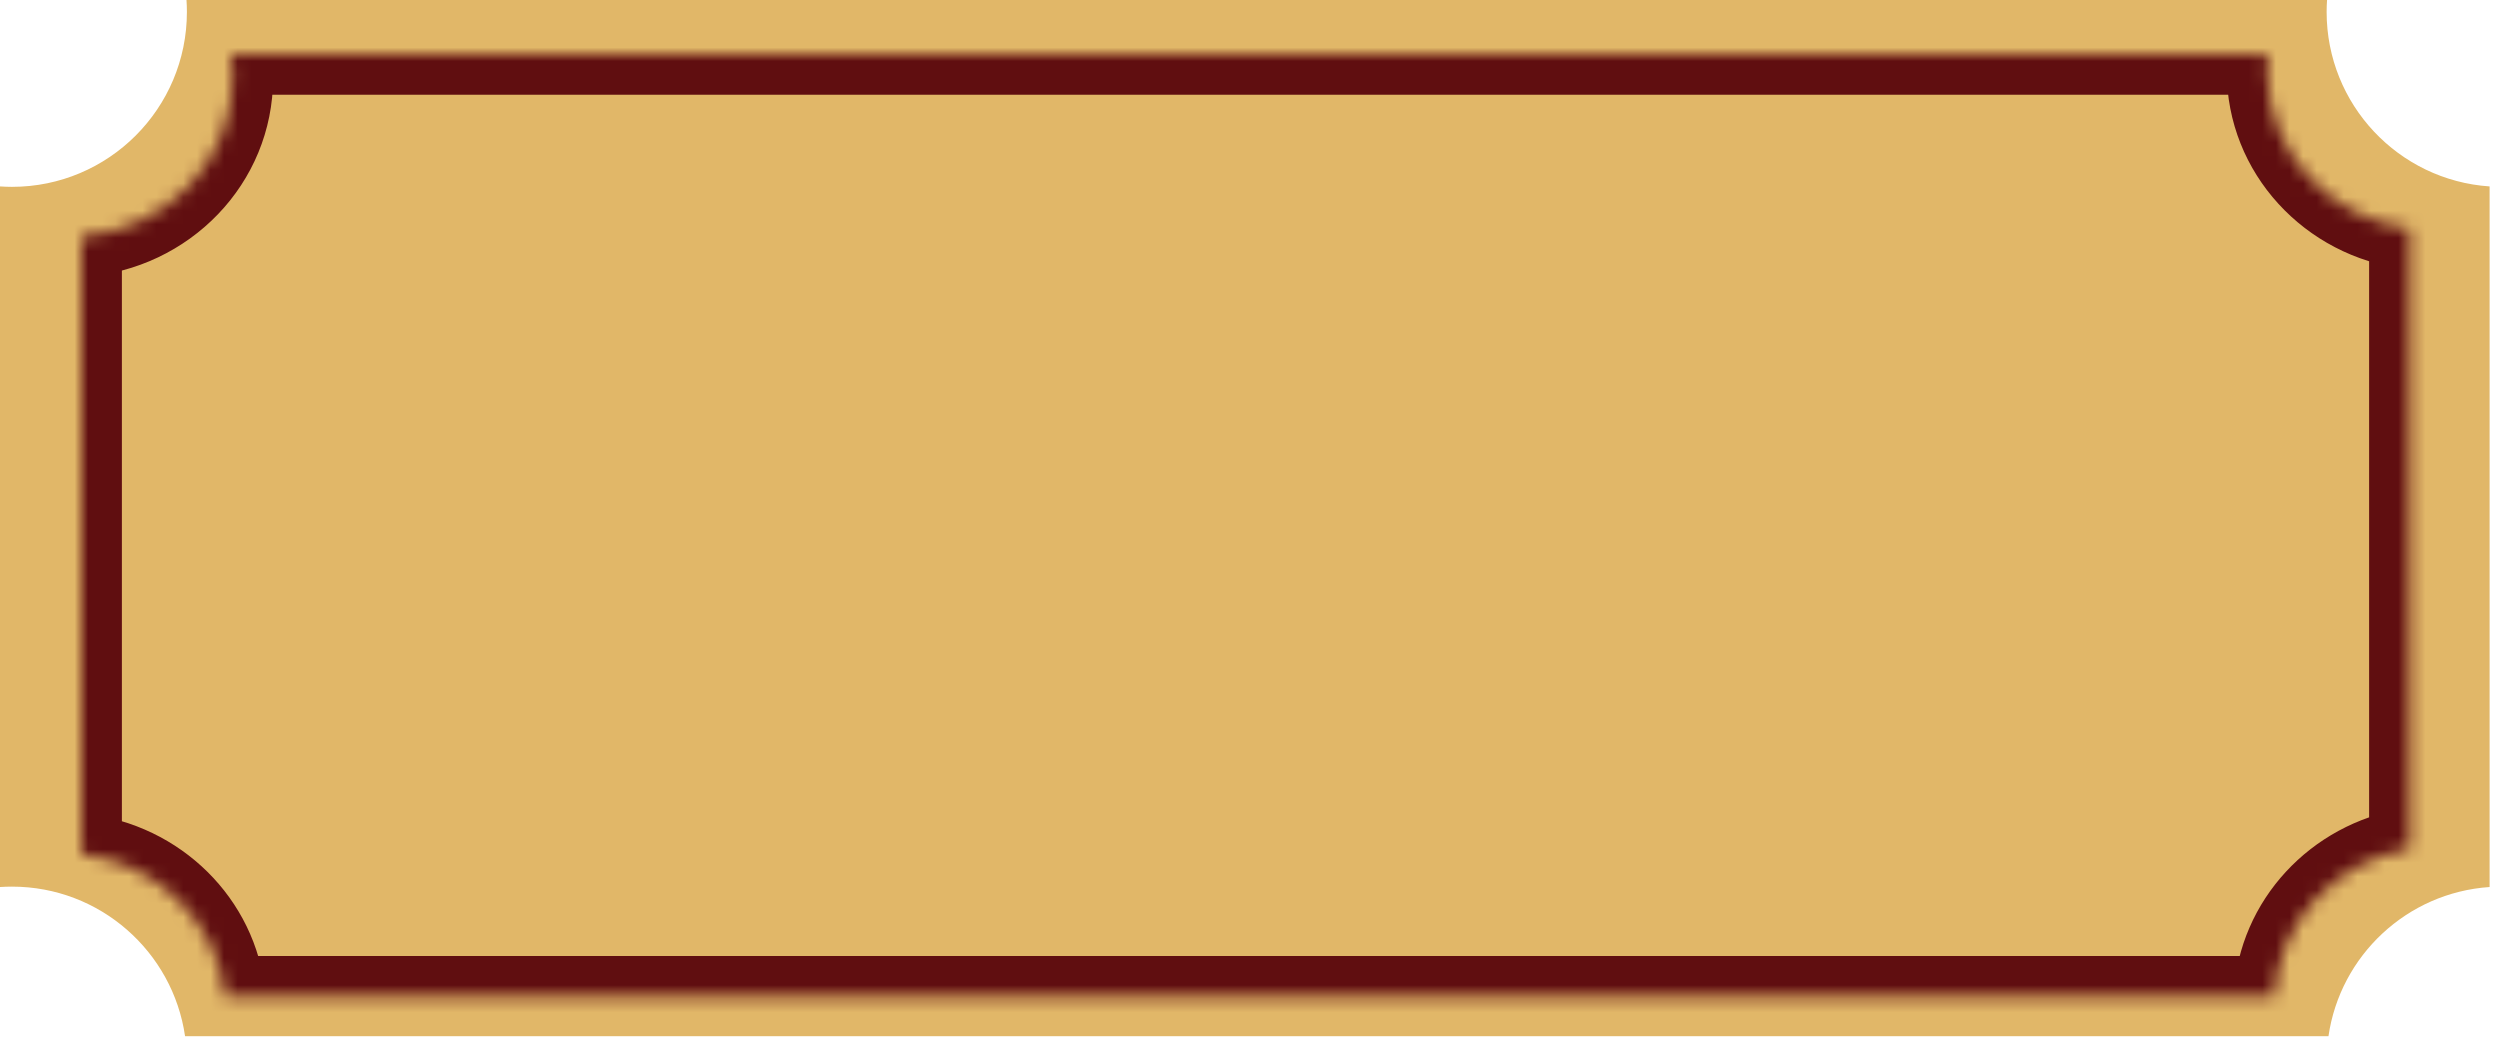 <?xml version="1.0" encoding="UTF-8"?> <svg xmlns="http://www.w3.org/2000/svg" width="184" height="77" viewBox="0 0 184 77" fill="none"><path d="M171.271 0C171.251 0.289 171.24 0.582 171.24 0.876C171.24 7.691 176.535 13.268 183.235 13.721V65.285C177.158 65.696 172.238 70.323 171.375 76.266H13.621C12.717 70.039 7.357 65.256 0.88 65.256C0.584 65.256 0.291 65.266 0 65.285V13.721C0.291 13.74 0.584 13.752 0.88 13.752C7.991 13.752 13.756 7.987 13.756 0.876C13.756 0.582 13.745 0.289 13.726 0H171.271Z" fill="#E1B768"></path><mask id="path-2-inside-1_95_874" fill="white"><path d="M166.927 4C166.883 4.407 166.859 4.82 166.859 5.238C166.859 11.188 171.426 16.098 177.338 16.843V62.453C171.883 63.366 167.683 67.844 167.373 73.333H16.572C16.024 67.86 11.598 63.492 6 62.857V17.405C12.223 16.952 17.128 11.901 17.128 5.734C17.128 5.145 17.082 4.566 16.996 4H166.927Z"></path></mask><path d="M166.927 4L169.881 4.32L170.237 1.029H166.927V4ZM166.859 5.238L163.888 5.238V5.238H166.859ZM177.338 16.843H180.309V14.222L177.709 13.895L177.338 16.843ZM177.338 62.453L177.828 65.384L180.309 64.969V62.453H177.338ZM167.373 73.333V76.304H170.181L170.34 73.501L167.373 73.333ZM16.572 73.333L13.616 73.629L13.884 76.304H16.572V73.333ZM6 62.857H3.029V65.511L5.665 65.81L6 62.857ZM6 17.405L5.784 14.442L3.029 14.643V17.405H6ZM17.128 5.734L20.099 5.734V5.734H17.128ZM16.996 4V1.029H13.536L14.059 4.449L16.996 4ZM166.927 4L163.973 3.68C163.918 4.189 163.888 4.709 163.888 5.238L166.859 5.238L169.831 5.238C169.831 4.931 169.848 4.624 169.881 4.32L166.927 4ZM166.859 5.238H163.888C163.888 12.77 169.655 18.87 176.967 19.791L177.338 16.843L177.709 13.895C173.198 13.326 169.831 9.606 169.831 5.238H166.859ZM177.338 16.843H174.367V62.453H177.338H180.309V16.843H177.338ZM177.338 62.453L176.847 59.523C170.095 60.653 164.799 66.219 164.406 73.165L167.373 73.333L170.34 73.501C170.568 69.47 173.671 66.079 177.828 65.384L177.338 62.453ZM167.373 73.333V70.362H16.572V73.333V76.304H167.373V73.333ZM16.572 73.333L19.529 73.037C18.835 66.112 13.264 60.691 6.335 59.905L6 62.857L5.665 65.81C9.933 66.294 13.213 69.607 13.616 73.629L16.572 73.333ZM6 62.857H8.971V17.405H6H3.029V62.857H6ZM6 17.405L6.216 20.369C13.909 19.808 20.099 13.54 20.099 5.734L17.128 5.734L14.156 5.734C14.156 10.261 10.537 14.095 5.784 14.442L6 17.405ZM17.128 5.734H20.099C20.099 4.992 20.042 4.263 19.933 3.551L16.996 4L14.059 4.449C14.123 4.869 14.156 5.298 14.156 5.734H17.128ZM16.996 4V6.971H166.927V4V1.029H16.996V4Z" fill="#600E10" mask="url(#path-2-inside-1_95_874)"></path></svg> 